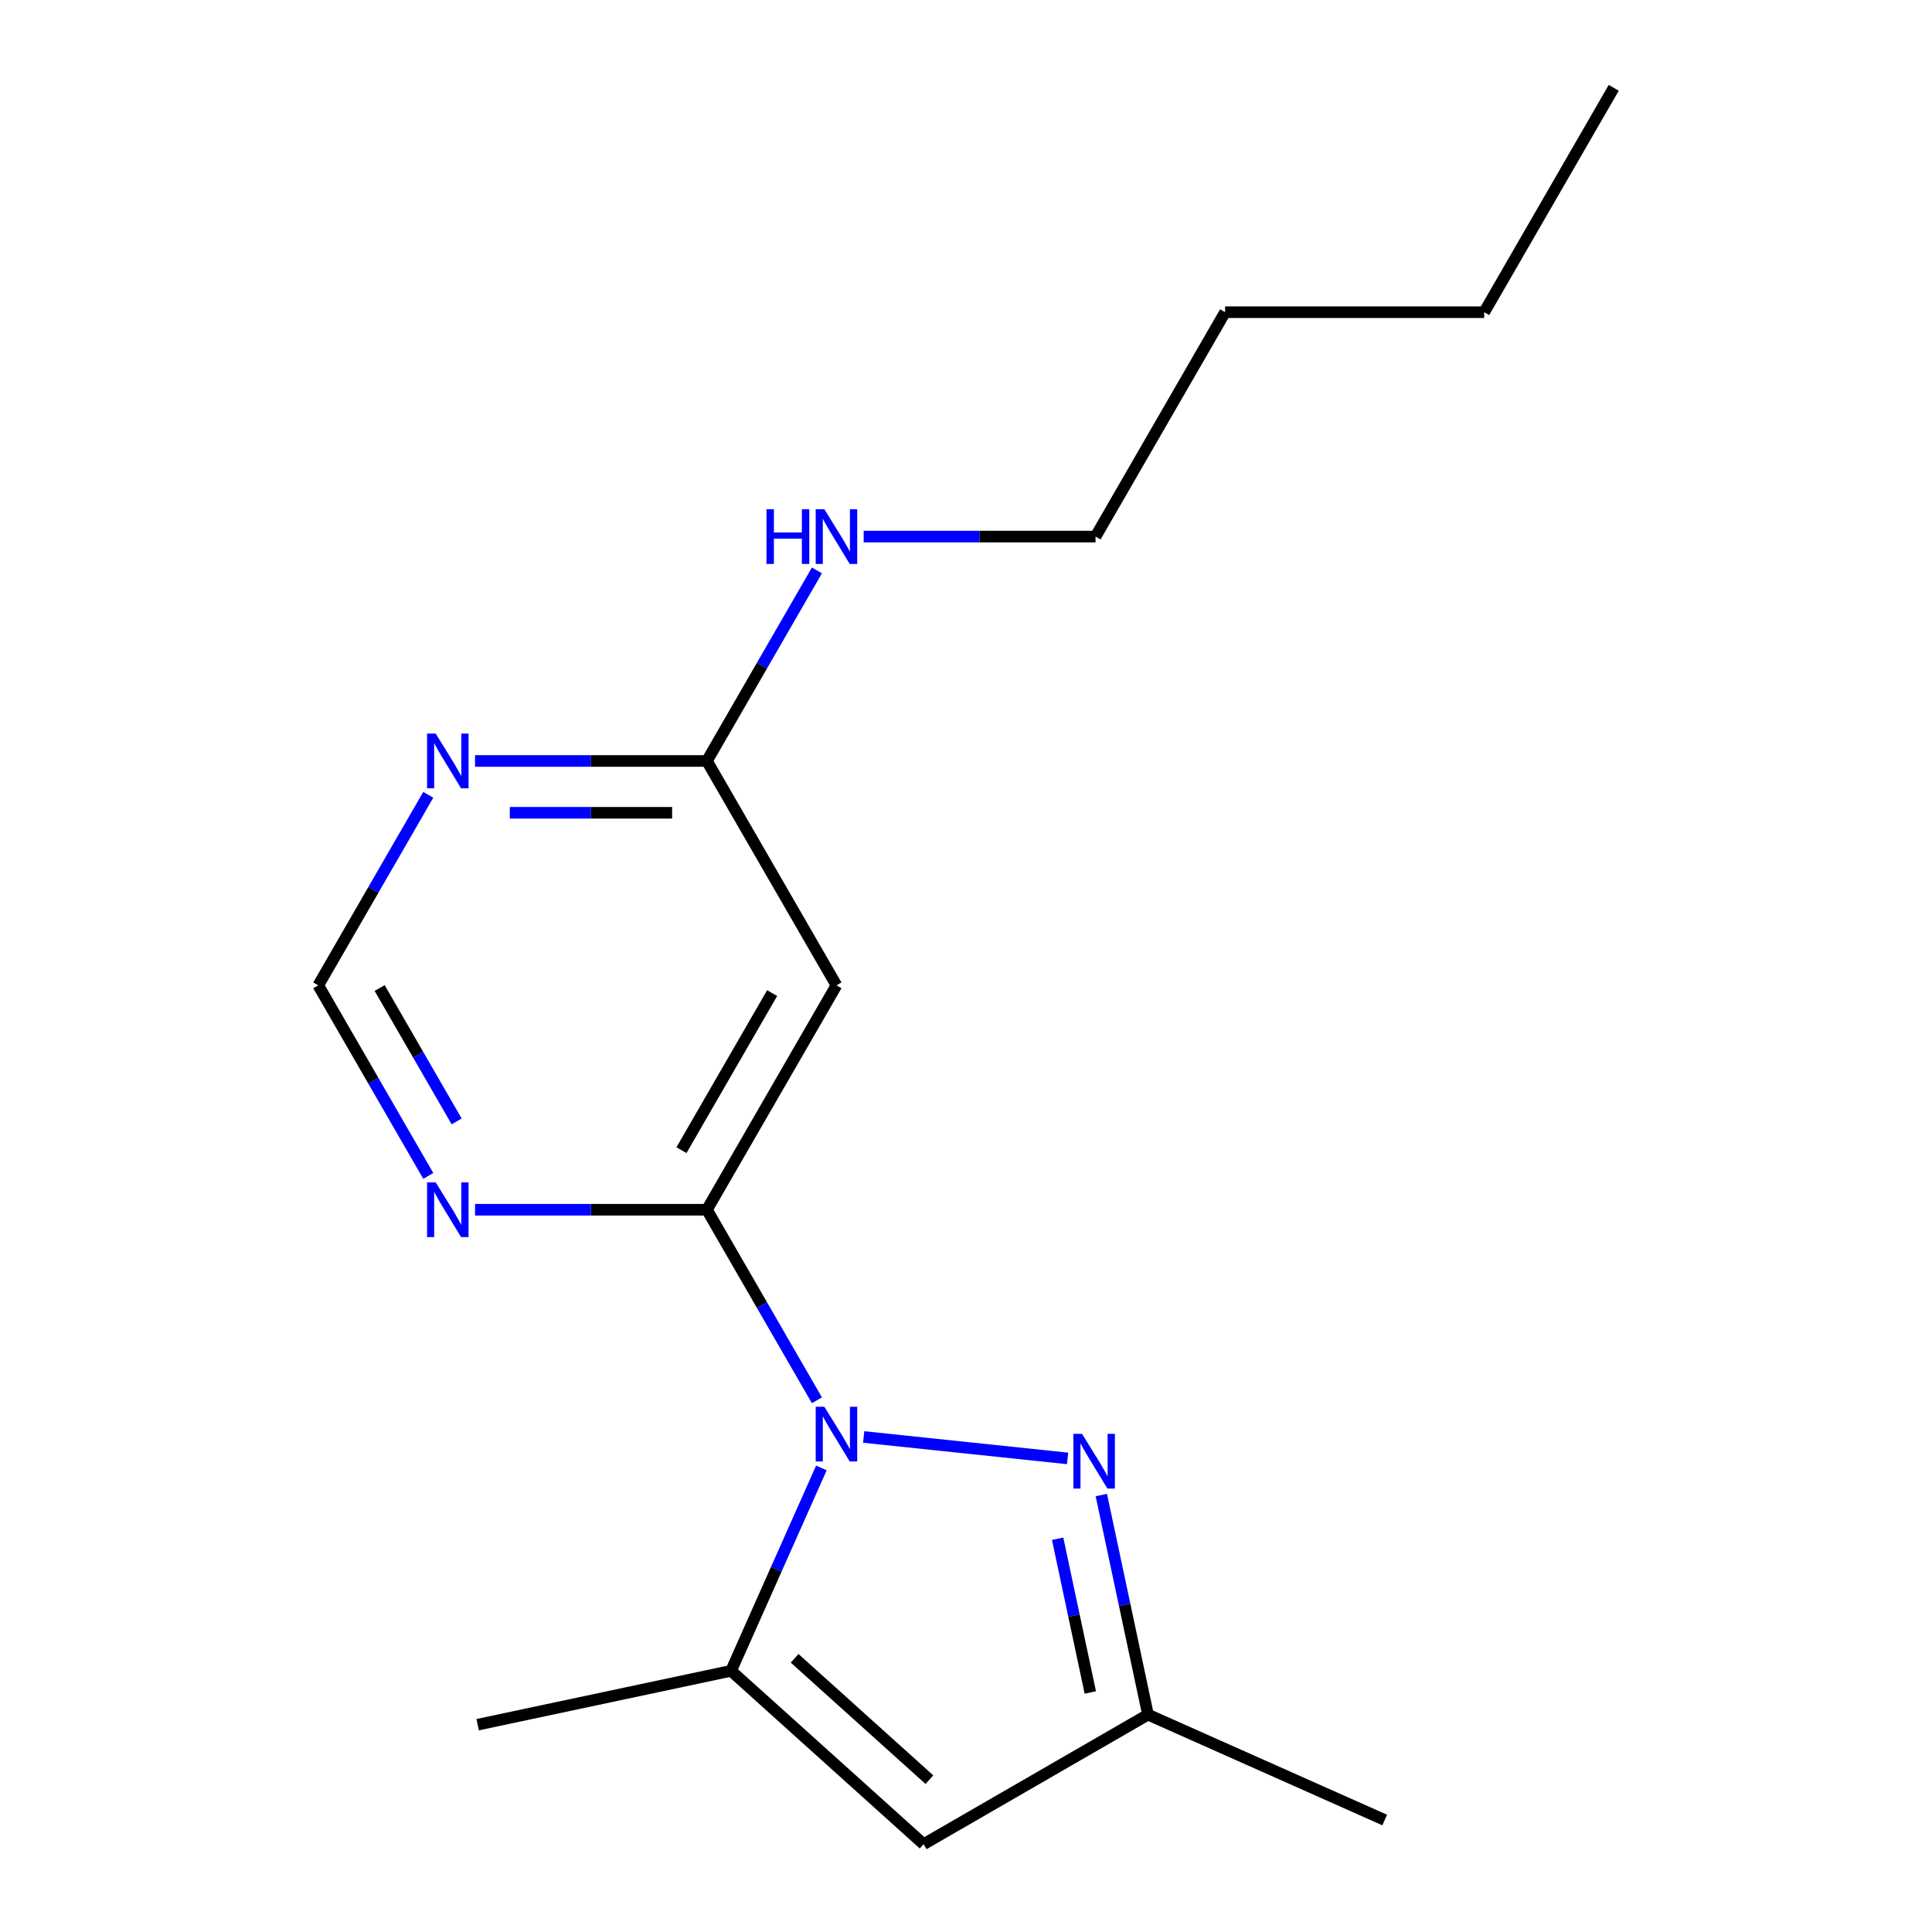 <?xml version='1.0' encoding='iso-8859-1'?>
<svg version='1.1' baseProfile='full'
              xmlns='http://www.w3.org/2000/svg'
                      xmlns:rdkit='http://www.rdkit.org/xml'
                      xmlns:xlink='http://www.w3.org/1999/xlink'
                  xml:space='preserve'
width='1000px' height='1000px' viewBox='0 0 1000 1000'>
<!-- END OF HEADER -->
<rect style='opacity:1.0;fill:#FFFFFF;stroke:none' width='1000' height='1000' x='0' y='0'> </rect>
<path class='bond-0' d='M 447.039,743.778 L 552.581,754.871' style='fill:none;fill-rule:evenodd;stroke:#0000FF;stroke-width:6px;stroke-linecap:butt;stroke-linejoin:miter;stroke-opacity:1' />
<path class='bond-1' d='M 422.835,724.784 L 394.364,675.47' style='fill:none;fill-rule:evenodd;stroke:#0000FF;stroke-width:6px;stroke-linecap:butt;stroke-linejoin:miter;stroke-opacity:1' />
<path class='bond-1' d='M 394.364,675.47 L 365.893,626.157' style='fill:none;fill-rule:evenodd;stroke:#000000;stroke-width:6px;stroke-linecap:butt;stroke-linejoin:miter;stroke-opacity:1' />
<path class='bond-2' d='M 425.149,759.81 L 401.775,812.31' style='fill:none;fill-rule:evenodd;stroke:#0000FF;stroke-width:6px;stroke-linecap:butt;stroke-linejoin:miter;stroke-opacity:1' />
<path class='bond-2' d='M 401.775,812.31 L 378.4,864.81' style='fill:none;fill-rule:evenodd;stroke:#000000;stroke-width:6px;stroke-linecap:butt;stroke-linejoin:miter;stroke-opacity:1' />
<path class='bond-6' d='M 570.041,773.828 L 582.121,830.66' style='fill:none;fill-rule:evenodd;stroke:#0000FF;stroke-width:6px;stroke-linecap:butt;stroke-linejoin:miter;stroke-opacity:1' />
<path class='bond-6' d='M 582.121,830.66 L 594.202,887.492' style='fill:none;fill-rule:evenodd;stroke:#000000;stroke-width:6px;stroke-linecap:butt;stroke-linejoin:miter;stroke-opacity:1' />
<path class='bond-6' d='M 547.43,796.454 L 555.886,836.236' style='fill:none;fill-rule:evenodd;stroke:#0000FF;stroke-width:6px;stroke-linecap:butt;stroke-linejoin:miter;stroke-opacity:1' />
<path class='bond-6' d='M 555.886,836.236 L 564.342,876.019' style='fill:none;fill-rule:evenodd;stroke:#000000;stroke-width:6px;stroke-linecap:butt;stroke-linejoin:miter;stroke-opacity:1' />
<path class='bond-4' d='M 365.893,626.157 L 432.946,510.016' style='fill:none;fill-rule:evenodd;stroke:#000000;stroke-width:6px;stroke-linecap:butt;stroke-linejoin:miter;stroke-opacity:1' />
<path class='bond-4' d='M 352.723,595.325 L 399.66,514.026' style='fill:none;fill-rule:evenodd;stroke:#000000;stroke-width:6px;stroke-linecap:butt;stroke-linejoin:miter;stroke-opacity:1' />
<path class='bond-5' d='M 365.893,626.157 L 305.885,626.157' style='fill:none;fill-rule:evenodd;stroke:#000000;stroke-width:6px;stroke-linecap:butt;stroke-linejoin:miter;stroke-opacity:1' />
<path class='bond-5' d='M 305.885,626.157 L 245.878,626.157' style='fill:none;fill-rule:evenodd;stroke:#0000FF;stroke-width:6px;stroke-linecap:butt;stroke-linejoin:miter;stroke-opacity:1' />
<path class='bond-3' d='M 378.4,864.81 L 478.061,954.545' style='fill:none;fill-rule:evenodd;stroke:#000000;stroke-width:6px;stroke-linecap:butt;stroke-linejoin:miter;stroke-opacity:1' />
<path class='bond-3' d='M 411.296,858.338 L 481.059,921.153' style='fill:none;fill-rule:evenodd;stroke:#000000;stroke-width:6px;stroke-linecap:butt;stroke-linejoin:miter;stroke-opacity:1' />
<path class='bond-11' d='M 378.4,864.81 L 247.223,892.693' style='fill:none;fill-rule:evenodd;stroke:#000000;stroke-width:6px;stroke-linecap:butt;stroke-linejoin:miter;stroke-opacity:1' />
<path class='bond-17' d='M 478.061,954.545 L 594.202,887.492' style='fill:none;fill-rule:evenodd;stroke:#000000;stroke-width:6px;stroke-linecap:butt;stroke-linejoin:miter;stroke-opacity:1' />
<path class='bond-8' d='M 432.946,510.016 L 365.893,393.876' style='fill:none;fill-rule:evenodd;stroke:#000000;stroke-width:6px;stroke-linecap:butt;stroke-linejoin:miter;stroke-opacity:1' />
<path class='bond-9' d='M 221.674,608.644 L 193.203,559.33' style='fill:none;fill-rule:evenodd;stroke:#0000FF;stroke-width:6px;stroke-linecap:butt;stroke-linejoin:miter;stroke-opacity:1' />
<path class='bond-9' d='M 193.203,559.33 L 164.732,510.016' style='fill:none;fill-rule:evenodd;stroke:#000000;stroke-width:6px;stroke-linecap:butt;stroke-linejoin:miter;stroke-opacity:1' />
<path class='bond-9' d='M 236.361,580.439 L 216.431,545.919' style='fill:none;fill-rule:evenodd;stroke:#0000FF;stroke-width:6px;stroke-linecap:butt;stroke-linejoin:miter;stroke-opacity:1' />
<path class='bond-9' d='M 216.431,545.919 L 196.501,511.4' style='fill:none;fill-rule:evenodd;stroke:#000000;stroke-width:6px;stroke-linecap:butt;stroke-linejoin:miter;stroke-opacity:1' />
<path class='bond-12' d='M 594.202,887.492 L 716.715,942.038' style='fill:none;fill-rule:evenodd;stroke:#000000;stroke-width:6px;stroke-linecap:butt;stroke-linejoin:miter;stroke-opacity:1' />
<path class='bond-7' d='M 221.674,411.388 L 193.203,460.702' style='fill:none;fill-rule:evenodd;stroke:#0000FF;stroke-width:6px;stroke-linecap:butt;stroke-linejoin:miter;stroke-opacity:1' />
<path class='bond-7' d='M 193.203,460.702 L 164.732,510.016' style='fill:none;fill-rule:evenodd;stroke:#000000;stroke-width:6px;stroke-linecap:butt;stroke-linejoin:miter;stroke-opacity:1' />
<path class='bond-18' d='M 245.878,393.876 L 305.885,393.876' style='fill:none;fill-rule:evenodd;stroke:#0000FF;stroke-width:6px;stroke-linecap:butt;stroke-linejoin:miter;stroke-opacity:1' />
<path class='bond-18' d='M 305.885,393.876 L 365.893,393.876' style='fill:none;fill-rule:evenodd;stroke:#000000;stroke-width:6px;stroke-linecap:butt;stroke-linejoin:miter;stroke-opacity:1' />
<path class='bond-18' d='M 263.88,420.697 L 305.885,420.697' style='fill:none;fill-rule:evenodd;stroke:#0000FF;stroke-width:6px;stroke-linecap:butt;stroke-linejoin:miter;stroke-opacity:1' />
<path class='bond-18' d='M 305.885,420.697 L 347.89,420.697' style='fill:none;fill-rule:evenodd;stroke:#000000;stroke-width:6px;stroke-linecap:butt;stroke-linejoin:miter;stroke-opacity:1' />
<path class='bond-10' d='M 365.893,393.876 L 394.364,344.562' style='fill:none;fill-rule:evenodd;stroke:#000000;stroke-width:6px;stroke-linecap:butt;stroke-linejoin:miter;stroke-opacity:1' />
<path class='bond-10' d='M 394.364,344.562 L 422.835,295.248' style='fill:none;fill-rule:evenodd;stroke:#0000FF;stroke-width:6px;stroke-linecap:butt;stroke-linejoin:miter;stroke-opacity:1' />
<path class='bond-13' d='M 447.039,277.735 L 507.046,277.735' style='fill:none;fill-rule:evenodd;stroke:#0000FF;stroke-width:6px;stroke-linecap:butt;stroke-linejoin:miter;stroke-opacity:1' />
<path class='bond-13' d='M 507.046,277.735 L 567.054,277.735' style='fill:none;fill-rule:evenodd;stroke:#000000;stroke-width:6px;stroke-linecap:butt;stroke-linejoin:miter;stroke-opacity:1' />
<path class='bond-14' d='M 567.054,277.735 L 634.107,161.595' style='fill:none;fill-rule:evenodd;stroke:#000000;stroke-width:6px;stroke-linecap:butt;stroke-linejoin:miter;stroke-opacity:1' />
<path class='bond-15' d='M 634.107,161.595 L 768.215,161.595' style='fill:none;fill-rule:evenodd;stroke:#000000;stroke-width:6px;stroke-linecap:butt;stroke-linejoin:miter;stroke-opacity:1' />
<path class='bond-16' d='M 768.215,161.595 L 835.268,45.455' style='fill:none;fill-rule:evenodd;stroke:#000000;stroke-width:6px;stroke-linecap:butt;stroke-linejoin:miter;stroke-opacity:1' />
<path  class='atom-0' d='M 426.686 728.137
L 435.966 743.137
Q 436.886 744.617, 438.366 747.297
Q 439.846 749.977, 439.926 750.137
L 439.926 728.137
L 443.686 728.137
L 443.686 756.457
L 439.806 756.457
L 429.846 740.057
Q 428.686 738.137, 427.446 735.937
Q 426.246 733.737, 425.886 733.057
L 425.886 756.457
L 422.206 756.457
L 422.206 728.137
L 426.686 728.137
' fill='#0000FF'/>
<path  class='atom-1' d='M 560.059 742.155
L 569.339 757.155
Q 570.259 758.635, 571.739 761.315
Q 573.219 763.995, 573.299 764.155
L 573.299 742.155
L 577.059 742.155
L 577.059 770.475
L 573.179 770.475
L 563.219 754.075
Q 562.059 752.155, 560.819 749.955
Q 559.619 747.755, 559.259 747.075
L 559.259 770.475
L 555.579 770.475
L 555.579 742.155
L 560.059 742.155
' fill='#0000FF'/>
<path  class='atom-6' d='M 225.525 611.997
L 234.805 626.997
Q 235.725 628.477, 237.205 631.157
Q 238.685 633.837, 238.765 633.997
L 238.765 611.997
L 242.525 611.997
L 242.525 640.317
L 238.645 640.317
L 228.685 623.917
Q 227.525 621.997, 226.285 619.797
Q 225.085 617.597, 224.725 616.917
L 224.725 640.317
L 221.045 640.317
L 221.045 611.997
L 225.525 611.997
' fill='#0000FF'/>
<path  class='atom-8' d='M 225.525 379.716
L 234.805 394.716
Q 235.725 396.196, 237.205 398.876
Q 238.685 401.556, 238.765 401.716
L 238.765 379.716
L 242.525 379.716
L 242.525 408.036
L 238.645 408.036
L 228.685 391.636
Q 227.525 389.716, 226.285 387.516
Q 225.085 385.316, 224.725 384.636
L 224.725 408.036
L 221.045 408.036
L 221.045 379.716
L 225.525 379.716
' fill='#0000FF'/>
<path  class='atom-11' d='M 396.726 263.575
L 400.566 263.575
L 400.566 275.615
L 415.046 275.615
L 415.046 263.575
L 418.886 263.575
L 418.886 291.895
L 415.046 291.895
L 415.046 278.815
L 400.566 278.815
L 400.566 291.895
L 396.726 291.895
L 396.726 263.575
' fill='#0000FF'/>
<path  class='atom-11' d='M 426.686 263.575
L 435.966 278.575
Q 436.886 280.055, 438.366 282.735
Q 439.846 285.415, 439.926 285.575
L 439.926 263.575
L 443.686 263.575
L 443.686 291.895
L 439.806 291.895
L 429.846 275.495
Q 428.686 273.575, 427.446 271.375
Q 426.246 269.175, 425.886 268.495
L 425.886 291.895
L 422.206 291.895
L 422.206 263.575
L 426.686 263.575
' fill='#0000FF'/>
</svg>
